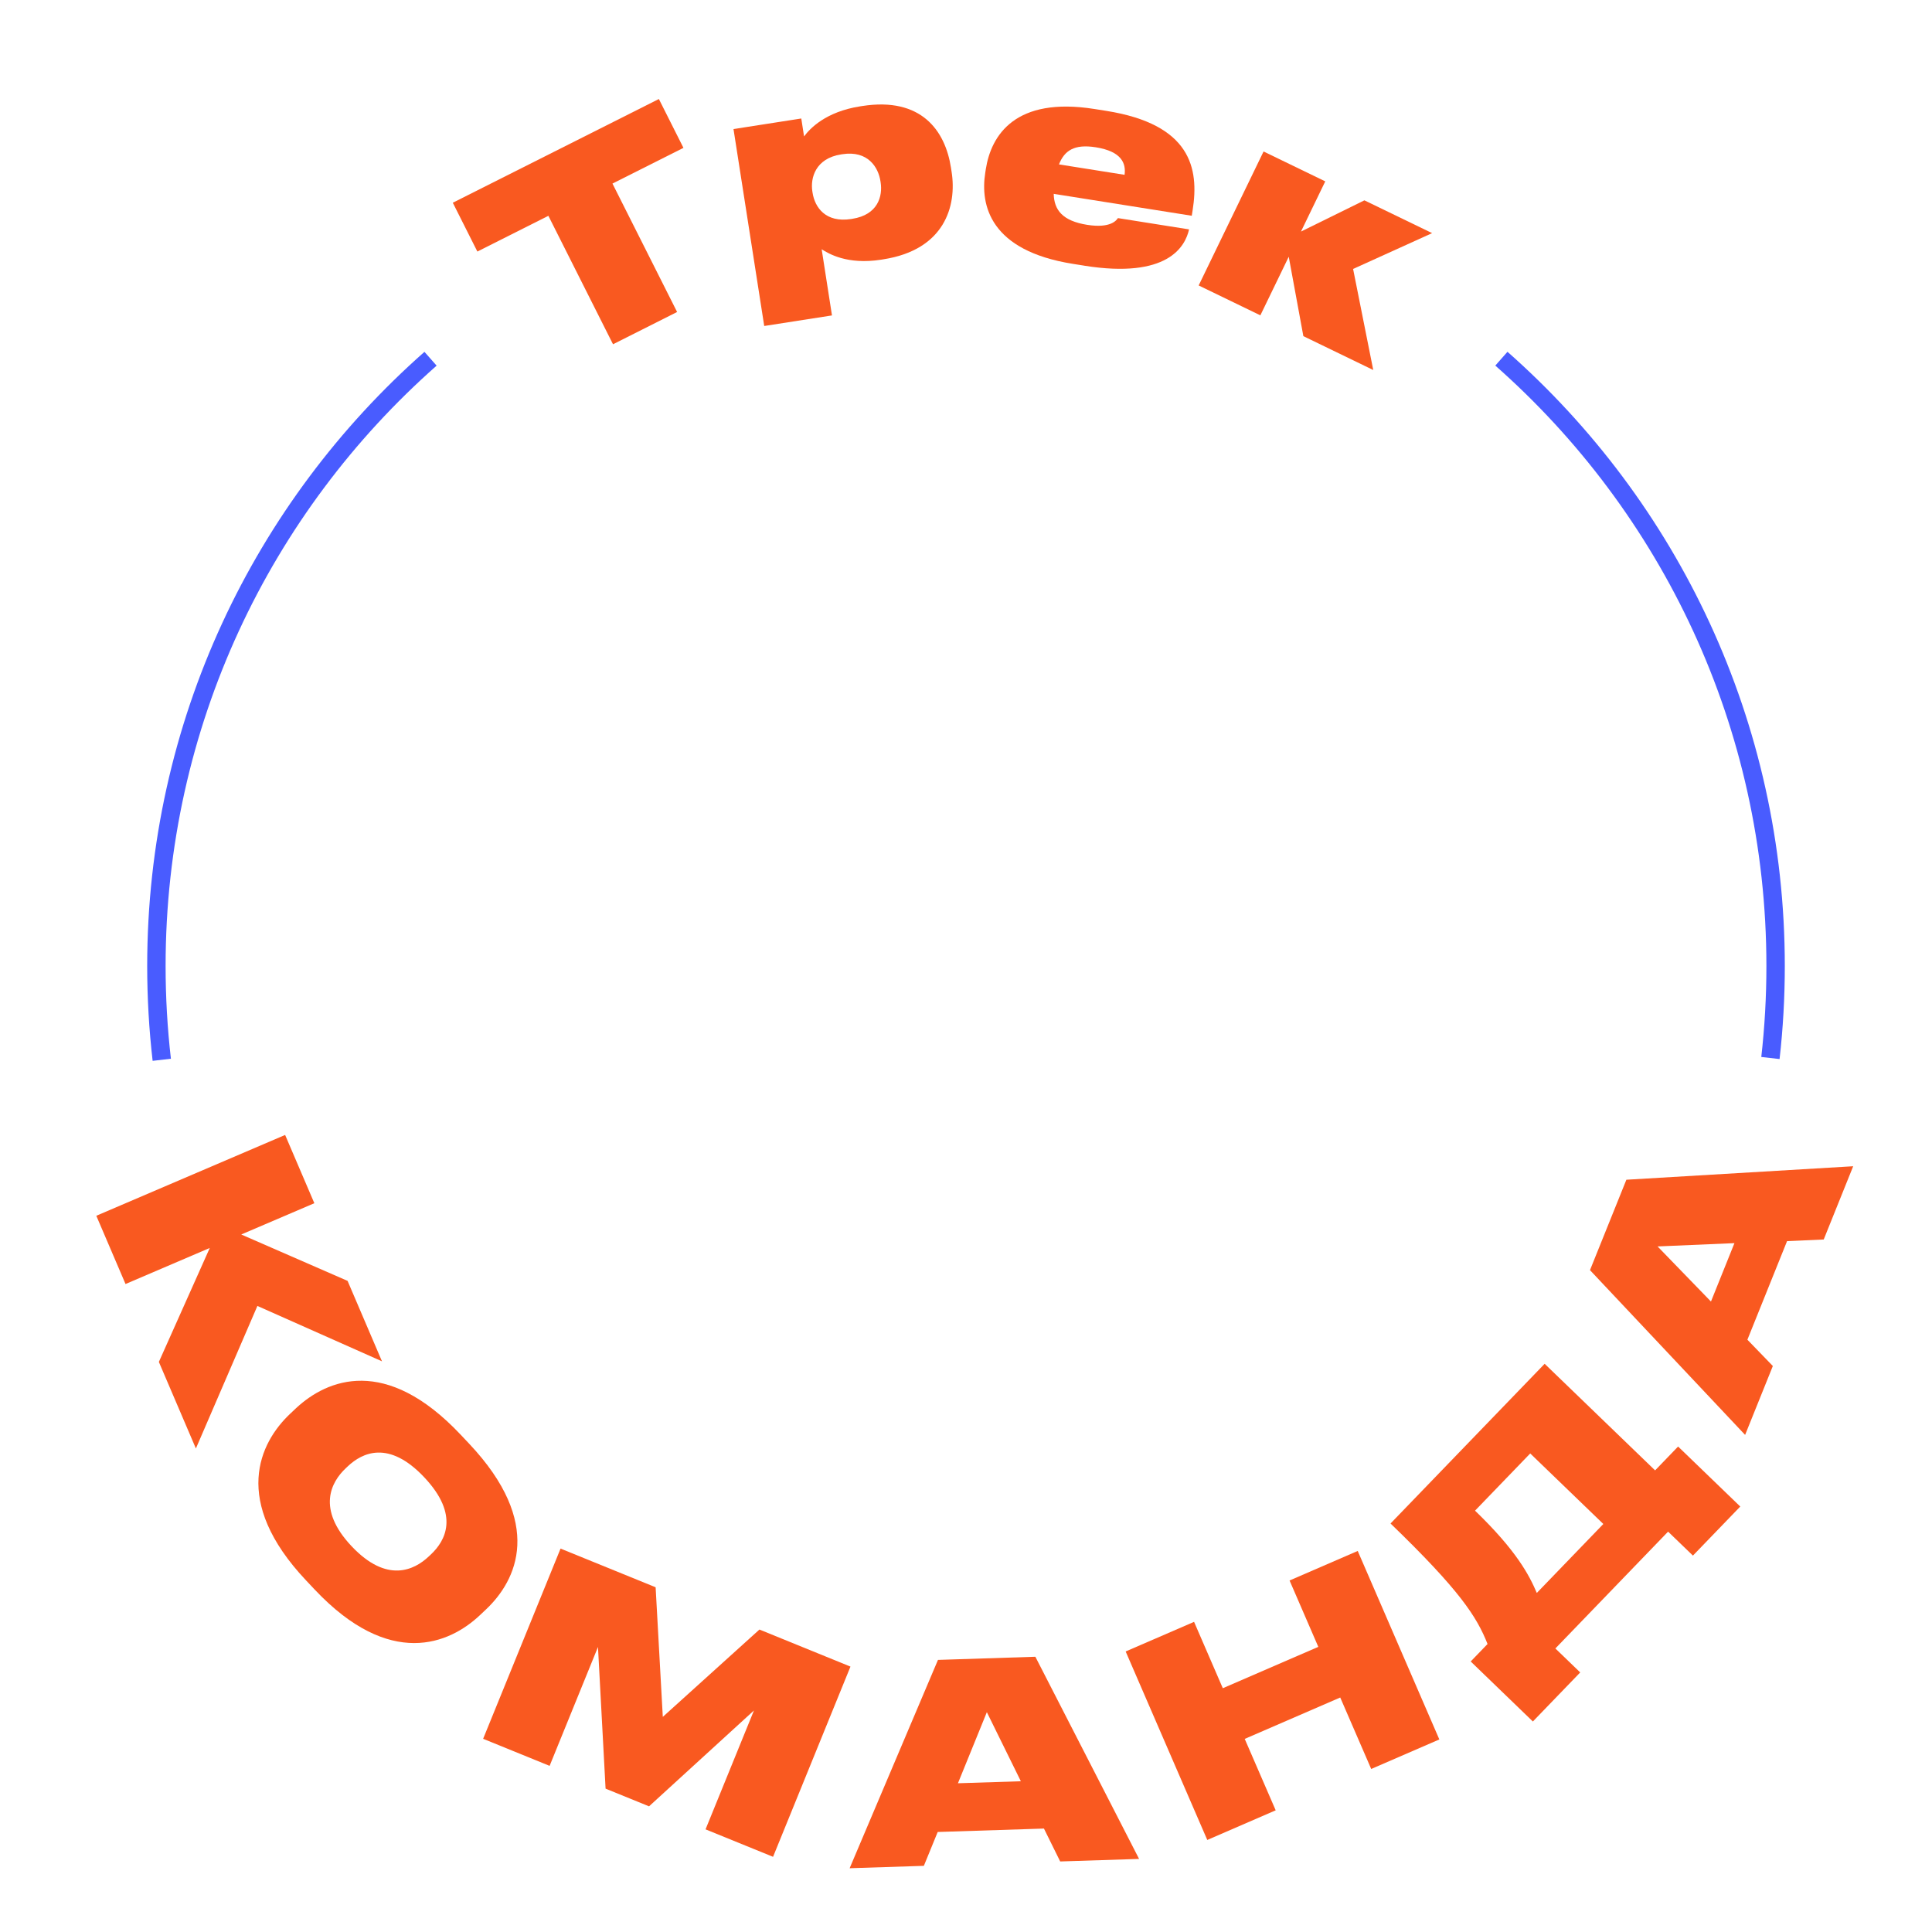 <?xml version="1.0" encoding="UTF-8"?> <svg xmlns="http://www.w3.org/2000/svg" id="Layer_1" version="1.1" viewBox="0 0 105 105"><defs><style> .st0 { fill: #f95920; } .st1 { fill: none; stroke: #495cff; stroke-miterlimit: 10; } </style></defs><g><path class="st0" d="M24.607,11.019l11.201-5.638,1.336,2.655-3.858,1.941,3.513,6.979-3.483,1.754-3.513-6.981-3.859,1.942-1.336-2.654Z"></path><path class="st0" d="M39.865,7.014l3.683-.574.151.975c.315-.431,1.185-1.345,3.047-1.635l.115-.018c3.209-.501,4.508,1.336,4.82,3.342l.038.244c.288,1.848-.382,4.227-3.706,4.745l-.129.021c-1.848.288-2.854-.333-3.228-.567l.56,3.596-3.682.574-1.67-10.702ZM47.848,9.834c-.114-.731-.672-1.671-2.075-1.452l-.058.009c-1.404.219-1.677,1.289-1.566,2.006l.014.086c.121.773.696,1.638,2.1,1.419l.058-.01c1.403-.219,1.656-1.241,1.539-1.986l-.011-.071Z"></path><path class="st0" d="M58.938,14.44l-.63-.1c-4.496-.715-5.043-3.18-4.761-4.955l.031-.201c.291-1.833,1.596-3.944,5.905-3.26l.644.102c4.582.729,5.055,3.108,4.69,5.399l-.047.301-7.503-1.191c.021.884.485,1.471,1.816,1.684,1.274.202,1.596-.247,1.674-.366l3.866.614c-.208.936-1.163,2.693-5.688,1.974ZM57.553,8.935l3.565.566c.083-.618-.15-1.272-1.567-1.497-1.174-.186-1.704.185-1.998.931Z"></path><path class="st0" d="M70.04,13.954l-1.542,3.184-3.353-1.624,3.527-7.281,3.353,1.624-1.32,2.728,3.447-1.697,3.681,1.782-4.295,1.947,1.095,5.492-3.798-1.84-.794-4.314Z"></path></g><path class="st1" d="M96.219,57.501c.186-1.641.281-3.31.281-5,0-13.145-5.764-24.944-14.903-33.007"></path><path class="st1" d="M23.399,19.497c-9.136,8.062-14.899,19.86-14.899,33.002,0,1.724.099,3.425.292,5.098"></path><g><path class="st0" d="M11.401,67.824l-4.579,1.96-1.588-3.71,10.262-4.392,1.588,3.71-3.973,1.7,5.779,2.521,1.87,4.372-6.771-3.01-3.343,7.747-2.012-4.704,2.767-6.194Z"></path><path class="st0" d="M25.498,78.462c4.083,4.332,2.591,7.428.91,9.012l-.327.309c-1.659,1.563-4.893,2.941-8.985-1.401l-.463-.491c-4.073-4.321-2.526-7.489-.867-9.053l.327-.309c1.691-1.572,4.87-2.878,8.942,1.442l.463.491ZM23.058,80.289c-1.935-2.053-3.376-1.331-4.152-.602l-.119.113c-.786.74-1.594,2.201.32,4.232,1.923,2.039,3.408,1.299,4.194.559l.12-.113c.775-.731,1.58-2.128-.363-4.189Z"></path><path class="st0" d="M30.464,84.162l5.168,2.103.39,7.043,5.252-4.746,4.947,2.014-4.207,10.338-3.669-1.493,2.631-6.461-5.702,5.21-2.362-.961-.413-7.7-2.629,6.462-3.613-1.471,4.208-10.338Z"></path><path class="st0" d="M56.735,99.378l-5.773.186-.752,1.84-4.034.13,4.801-11.322,5.293-.171,5.637,10.987-4.288.138-.883-1.788ZM55.481,96.807l-1.848-3.754-1.571,3.863,3.419-.109Z"></path><path class="st0" d="M72.838,92.256l-5.19,2.249,1.683,3.882-3.718,1.611-4.436-10.244,3.718-1.61,1.562,3.607,5.19-2.248-1.562-3.607,3.704-1.605,4.436,10.244-3.703,1.605-1.683-3.884Z"></path><path class="st0" d="M75.572,82.799l8.376-8.68,6.003,5.793,1.25-1.296,3.379,3.261-2.573,2.666-1.35-1.302-6.126,6.349,1.35,1.303-2.573,2.666-3.379-3.262.916-.949c-.588-1.486-1.505-2.912-5.272-6.549ZM87.138,82.826l-3.974-3.834-2.999,3.109c2.267,2.188,2.947,3.513,3.357,4.472l3.615-3.747Z"></path><path class="st0" d="M97.123,67.452l-2.156,5.358,1.383,1.43-1.507,3.744-8.431-8.955,1.978-4.913,12.327-.733-1.602,3.981-1.992.089ZM94.264,67.562l-4.179.179,2.902,2.995,1.276-3.174Z"></path></g></svg> 